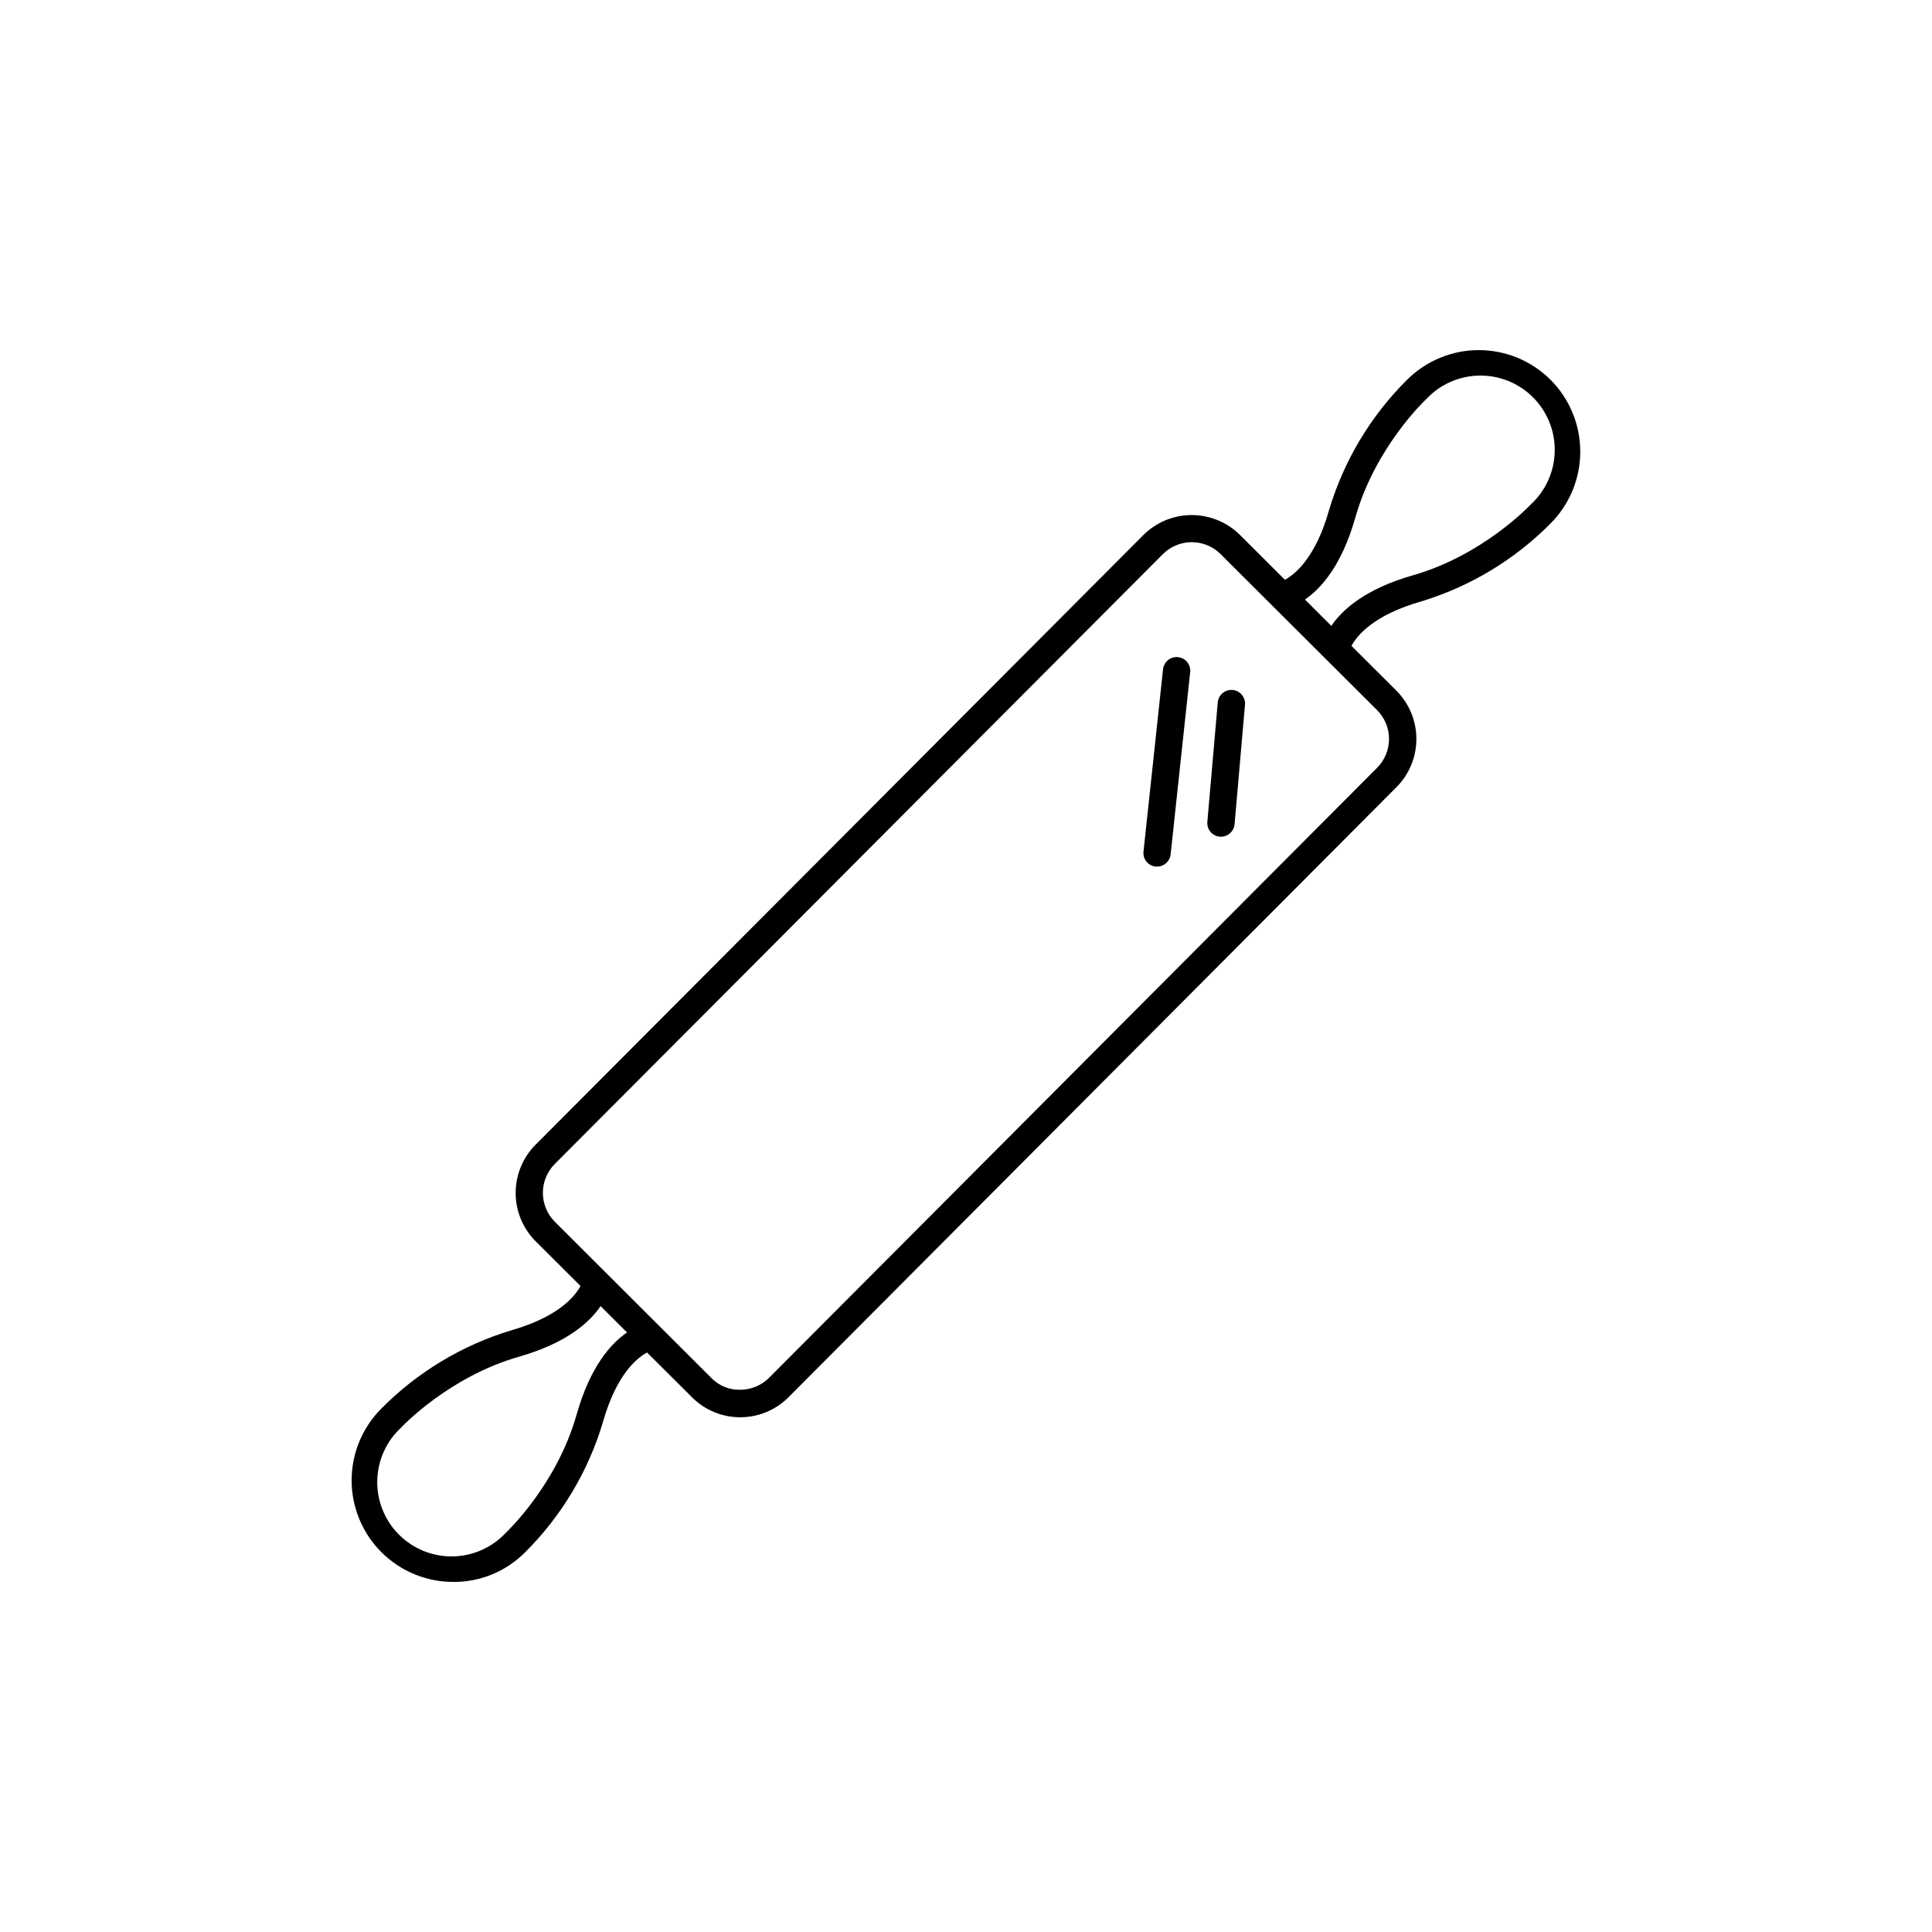 <?xml version="1.0" encoding="UTF-8"?>
<!-- Uploaded to: SVG Repo, www.svgrepo.com, Generator: SVG Repo Mixer Tools -->
<svg fill="#000000" width="800px" height="800px" version="1.1" viewBox="144 144 512 512" xmlns="http://www.w3.org/2000/svg">
 <g>
  <path d="m456.2 318.15c-1.984-0.207-3.766 1.227-3.984 3.207l-5.176 48.305c-0.105 0.957 0.172 1.914 0.773 2.66 0.605 0.746 1.48 1.227 2.434 1.328h0.395c1.848 0 3.398-1.398 3.59-3.238l5.176-48.305c0.207-1.98-1.23-3.75-3.207-3.957z"/>
  <path d="m463.96 361.8c-0.086 0.957 0.215 1.914 0.832 2.652 0.617 0.738 1.508 1.199 2.465 1.281h0.316c1.875 0 3.438-1.438 3.602-3.305l2.766-31.742v-0.004c0.121-1.961-1.34-3.664-3.301-3.836-1.957-0.168-3.695 1.254-3.914 3.207z"/>
  <path d="m554.87 244.61c-5.043-5.012-11.863-7.828-18.973-7.828-7.109 0-13.93 2.816-18.973 7.828-9.703 9.625-16.832 21.539-20.73 34.637-3.57 12.633-9.062 16.984-11.68 18.402l-11.906-11.875c-3.402-3.383-8-5.277-12.793-5.277-4.793 0-9.395 1.895-12.793 5.277l-161.09 161.58c-3.383 3.398-5.281 7.996-5.281 12.793 0 4.793 1.898 9.391 5.281 12.789l11.906 11.867c-1.418 2.668-5.766 8.148-18.344 11.75-13.027 3.934-24.867 11.062-34.438 20.734-5.051 5.059-7.883 11.918-7.871 19.066s2.867 14 7.938 19.039c5.066 5.043 11.934 7.863 19.082 7.836 7.07 0.027 13.859-2.769 18.863-7.762 9.707-9.629 16.836-21.543 20.73-34.648 3.57-12.625 9.062-16.984 11.68-18.391l11.918 11.875c3.391 3.398 7.996 5.301 12.793 5.285 4.805 0.004 9.406-1.914 12.793-5.324l161.08-161.64c3.391-3.394 5.293-7.996 5.293-12.793 0-4.797-1.902-9.398-5.293-12.793l-11.906-11.867c1.418-2.668 5.766-8.148 18.352-11.75v0.004c13.031-3.934 24.867-11.062 34.441-20.734 5.035-5.062 7.852-11.918 7.836-19.055-0.012-7.141-2.859-13.984-7.914-19.027zm-258.04 274.2c-5.273 18.695-18.547 31.172-18.785 31.398-3.644 3.91-8.723 6.168-14.07 6.254-5.344 0.09-10.492-2-14.266-5.789-3.773-3.785-5.844-8.945-5.734-14.289s2.387-10.414 6.312-14.043c0.117-0.137 12.574-13.453 31.23-18.793 12.793-3.652 18.812-9.219 21.648-13.41l6.996 6.977c-4.172 2.852-9.711 8.91-13.332 21.695zm212.07-186.66c2.051 2.031 3.203 4.797 3.203 7.684 0 2.887-1.152 5.652-3.203 7.688l-161.06 161.58c-2.031 2.043-4.793 3.195-7.676 3.199-2.898 0.074-5.691-1.078-7.695-3.172l-41.418-41.328c-4.242-4.242-4.242-11.125 0-15.367l161.09-161.55c2.031-2.047 4.797-3.199 7.684-3.199 2.887 0 5.652 1.152 7.684 3.199zm40.797-54.492c-0.117 0.137-12.574 13.453-31.23 18.793-12.793 3.652-18.812 9.219-21.648 13.41l-6.996-6.977c4.184-2.856 9.73-8.914 13.344-21.695 5.273-18.695 18.547-31.184 18.785-31.398v-0.004c3.644-3.906 8.723-6.168 14.066-6.254 5.348-0.09 10.496 2 14.27 5.789 3.769 3.785 5.84 8.945 5.731 14.289-0.105 5.344-2.387 10.414-6.309 14.043z"/>
 </g>
</svg>